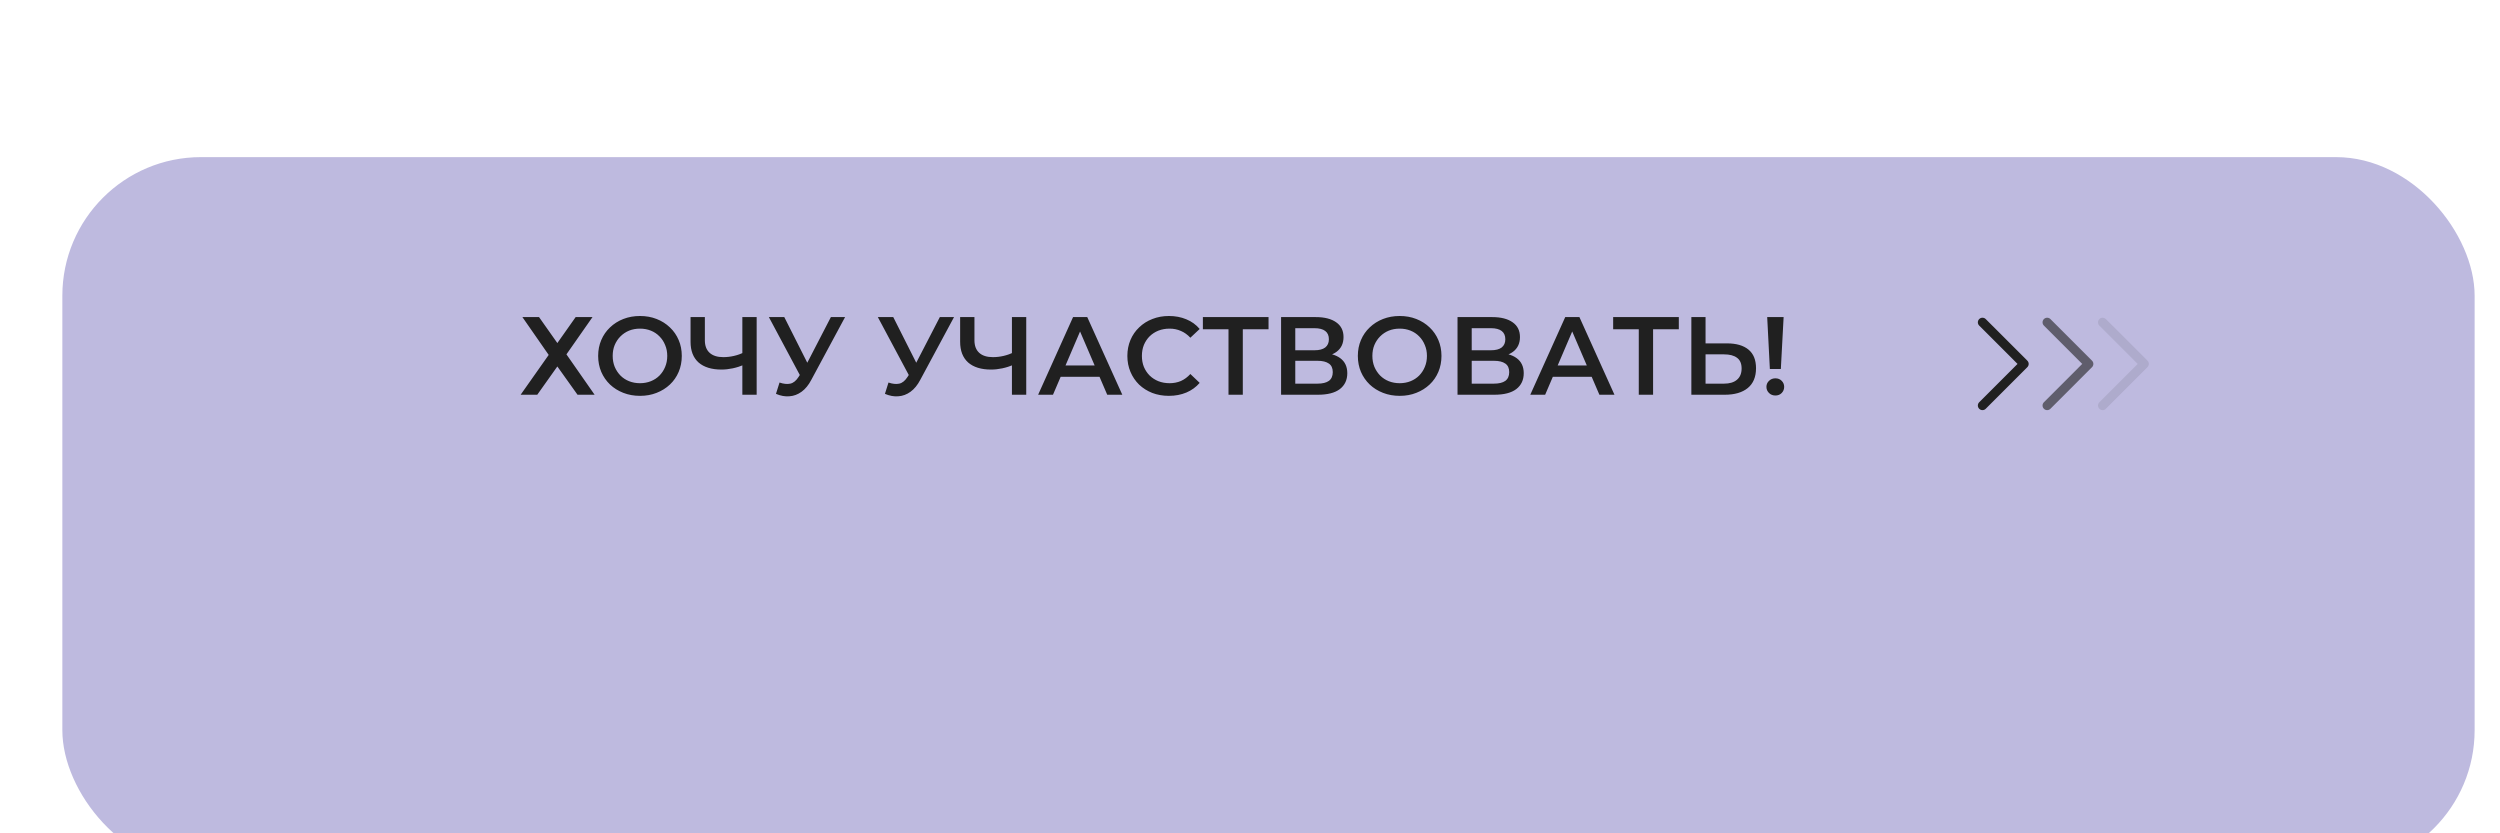 <?xml version="1.0" encoding="UTF-8"?> <svg xmlns="http://www.w3.org/2000/svg" width="342" height="114" viewBox="0 0 342 114" fill="none"><g filter="url(#filter0_di_29_330)"><rect x="6" width="330" height="97.356" rx="18.965" fill="#BEBADF"></rect></g><path d="M71.465 43.379H73.741L76.245 46.93L78.748 43.379H81.054L77.489 48.477L81.343 54H79.006L76.245 50.131L73.498 54H71.223L75.061 48.553L71.465 43.379ZM87.563 54.152C86.734 54.152 85.97 54.015 85.272 53.742C84.574 53.469 83.967 53.09 83.451 52.604C82.936 52.108 82.536 51.532 82.253 50.874C81.97 50.207 81.828 49.479 81.828 48.69C81.828 47.901 81.97 47.178 82.253 46.52C82.536 45.852 82.936 45.276 83.451 44.79C83.967 44.295 84.574 43.91 85.272 43.637C85.97 43.364 86.729 43.228 87.548 43.228C88.377 43.228 89.136 43.364 89.824 43.637C90.522 43.91 91.129 44.295 91.644 44.79C92.16 45.276 92.56 45.852 92.843 46.52C93.126 47.178 93.268 47.901 93.268 48.69C93.268 49.479 93.126 50.207 92.843 50.874C92.56 51.542 92.16 52.119 91.644 52.604C91.129 53.09 90.522 53.469 89.824 53.742C89.136 54.015 88.382 54.152 87.563 54.152ZM87.548 52.422C88.084 52.422 88.58 52.331 89.035 52.149C89.49 51.967 89.885 51.709 90.218 51.375C90.552 51.031 90.81 50.637 90.992 50.192C91.184 49.737 91.28 49.236 91.28 48.69C91.28 48.143 91.184 47.648 90.992 47.203C90.81 46.748 90.552 46.353 90.218 46.019C89.885 45.675 89.49 45.412 89.035 45.23C88.58 45.048 88.084 44.957 87.548 44.957C87.012 44.957 86.516 45.048 86.061 45.23C85.616 45.412 85.222 45.675 84.878 46.019C84.544 46.353 84.281 46.748 84.089 47.203C83.907 47.648 83.816 48.143 83.816 48.69C83.816 49.226 83.907 49.721 84.089 50.177C84.281 50.632 84.544 51.031 84.878 51.375C85.211 51.709 85.606 51.967 86.061 52.149C86.516 52.331 87.012 52.422 87.548 52.422ZM101.857 49.873C101.3 50.106 100.759 50.278 100.233 50.389C99.707 50.5 99.197 50.556 98.701 50.556C97.346 50.556 96.299 50.232 95.56 49.585C94.832 48.927 94.468 47.987 94.468 46.763V43.379H96.425V46.55C96.425 47.299 96.642 47.87 97.077 48.265C97.512 48.659 98.134 48.857 98.944 48.857C99.429 48.857 99.915 48.801 100.4 48.69C100.896 48.578 101.371 48.406 101.826 48.174L101.857 49.873ZM101.553 54V43.379H103.511V54H101.553ZM106.639 52.331C107.195 52.523 107.686 52.574 108.111 52.483C108.535 52.392 108.915 52.083 109.249 51.557L109.764 50.753L109.962 50.541L113.664 43.379H115.606L110.993 51.952C110.619 52.67 110.174 53.216 109.658 53.59C109.142 53.965 108.586 54.172 107.989 54.212C107.403 54.263 106.791 54.152 106.153 53.879L106.639 52.331ZM109.916 52.24L105.182 43.379H107.291L110.993 50.723L109.916 52.24ZM121.545 52.331C122.101 52.523 122.591 52.574 123.016 52.483C123.441 52.392 123.82 52.083 124.154 51.557L124.67 50.753L124.867 50.541L128.569 43.379H130.511L125.899 51.952C125.525 52.67 125.08 53.216 124.564 53.59C124.048 53.965 123.492 54.172 122.895 54.212C122.308 54.263 121.696 54.152 121.059 53.879L121.545 52.331ZM124.822 52.24L120.088 43.379H122.197L125.899 50.723L124.822 52.24ZM138.736 49.873C138.179 50.106 137.638 50.278 137.112 50.389C136.586 50.5 136.076 50.556 135.58 50.556C134.225 50.556 133.178 50.232 132.439 49.585C131.711 48.927 131.347 47.987 131.347 46.763V43.379H133.304V46.55C133.304 47.299 133.522 47.87 133.956 48.265C134.391 48.659 135.013 48.857 135.823 48.857C136.308 48.857 136.794 48.801 137.279 48.69C137.775 48.578 138.25 48.406 138.705 48.174L138.736 49.873ZM138.432 54V43.379H140.39V54H138.432ZM142.016 54L146.795 43.379H148.737L153.532 54H151.468L147.357 44.426H148.146L144.049 54H142.016ZM144.216 51.542L144.747 49.995H150.482L151.013 51.542H144.216ZM159.898 54.152C159.089 54.152 158.335 54.02 157.637 53.757C156.949 53.484 156.347 53.105 155.832 52.619C155.326 52.124 154.931 51.542 154.648 50.874C154.365 50.207 154.223 49.479 154.223 48.69C154.223 47.901 154.365 47.172 154.648 46.505C154.931 45.837 155.331 45.261 155.847 44.775C156.363 44.279 156.964 43.9 157.652 43.637C158.34 43.364 159.094 43.228 159.913 43.228C160.783 43.228 161.577 43.379 162.295 43.683C163.013 43.976 163.62 44.416 164.116 45.003L162.841 46.201C162.457 45.787 162.027 45.478 161.552 45.276C161.076 45.063 160.56 44.957 160.004 44.957C159.448 44.957 158.937 45.048 158.472 45.23C158.016 45.412 157.617 45.67 157.273 46.004C156.939 46.338 156.676 46.732 156.484 47.188C156.302 47.643 156.211 48.143 156.211 48.69C156.211 49.236 156.302 49.737 156.484 50.192C156.676 50.647 156.939 51.041 157.273 51.375C157.617 51.709 158.016 51.967 158.472 52.149C158.937 52.331 159.448 52.422 160.004 52.422C160.56 52.422 161.076 52.321 161.552 52.119C162.027 51.906 162.457 51.588 162.841 51.163L164.116 52.377C163.62 52.953 163.013 53.393 162.295 53.697C161.577 54 160.778 54.152 159.898 54.152ZM168.059 54V44.563L168.529 45.048H164.554V43.379H173.536V45.048H169.561L170.016 44.563V54H168.059ZM175.252 54V43.379H180.001C181.195 43.379 182.125 43.617 182.793 44.092C183.461 44.558 183.794 45.23 183.794 46.11C183.794 46.98 183.476 47.653 182.839 48.128C182.201 48.594 181.362 48.826 180.32 48.826L180.593 48.28C181.776 48.28 182.692 48.518 183.339 48.993C183.987 49.468 184.31 50.156 184.31 51.057C184.31 51.977 183.971 52.7 183.294 53.226C182.616 53.742 181.615 54 180.29 54H175.252ZM177.194 52.483H180.229C180.917 52.483 181.438 52.356 181.792 52.103C182.146 51.84 182.323 51.441 182.323 50.905C182.323 50.369 182.146 49.979 181.792 49.737C181.438 49.484 180.917 49.357 180.229 49.357H177.194V52.483ZM177.194 47.916H179.834C180.472 47.916 180.957 47.789 181.291 47.537C181.625 47.274 181.792 46.899 181.792 46.414C181.792 45.908 181.625 45.529 181.291 45.276C180.957 45.023 180.472 44.897 179.834 44.897H177.194V47.916ZM191.488 54.152C190.659 54.152 189.895 54.015 189.197 53.742C188.499 53.469 187.892 53.09 187.377 52.604C186.861 52.108 186.461 51.532 186.178 50.874C185.895 50.207 185.753 49.479 185.753 48.69C185.753 47.901 185.895 47.178 186.178 46.52C186.461 45.852 186.861 45.276 187.377 44.79C187.892 44.295 188.499 43.91 189.197 43.637C189.895 43.364 190.654 43.228 191.473 43.228C192.302 43.228 193.061 43.364 193.749 43.637C194.447 43.91 195.054 44.295 195.57 44.79C196.085 45.276 196.485 45.852 196.768 46.52C197.051 47.178 197.193 47.901 197.193 48.69C197.193 49.479 197.051 50.207 196.768 50.874C196.485 51.542 196.085 52.119 195.57 52.604C195.054 53.09 194.447 53.469 193.749 53.742C193.061 54.015 192.308 54.152 191.488 54.152ZM191.473 52.422C192.009 52.422 192.505 52.331 192.96 52.149C193.415 51.967 193.81 51.709 194.143 51.375C194.477 51.031 194.735 50.637 194.917 50.192C195.109 49.737 195.205 49.236 195.205 48.69C195.205 48.143 195.109 47.648 194.917 47.203C194.735 46.748 194.477 46.353 194.143 46.019C193.81 45.675 193.415 45.412 192.96 45.23C192.505 45.048 192.009 44.957 191.473 44.957C190.937 44.957 190.441 45.048 189.986 45.23C189.541 45.412 189.147 45.675 188.803 46.019C188.469 46.353 188.206 46.748 188.014 47.203C187.832 47.648 187.741 48.143 187.741 48.69C187.741 49.226 187.832 49.721 188.014 50.177C188.206 50.632 188.469 51.031 188.803 51.375C189.137 51.709 189.531 51.967 189.986 52.149C190.441 52.331 190.937 52.422 191.473 52.422ZM199.389 54V43.379H204.138C205.331 43.379 206.262 43.617 206.93 44.092C207.597 44.558 207.931 45.23 207.931 46.11C207.931 46.98 207.612 47.653 206.975 48.128C206.338 48.594 205.498 48.826 204.457 48.826L204.73 48.28C205.913 48.28 206.828 48.518 207.476 48.993C208.123 49.468 208.447 50.156 208.447 51.057C208.447 51.977 208.108 52.7 207.43 53.226C206.753 53.742 205.751 54 204.426 54H199.389ZM201.331 52.483H204.365C205.053 52.483 205.574 52.356 205.928 52.103C206.282 51.84 206.459 51.441 206.459 50.905C206.459 50.369 206.282 49.979 205.928 49.737C205.574 49.484 205.053 49.357 204.365 49.357H201.331V52.483ZM201.331 47.916H203.971C204.608 47.916 205.094 47.789 205.428 47.537C205.761 47.274 205.928 46.899 205.928 46.414C205.928 45.908 205.761 45.529 205.428 45.276C205.094 45.023 204.608 44.897 203.971 44.897H201.331V47.916ZM209.343 54L214.123 43.379H216.065L220.859 54H218.796L214.684 44.426H215.473L211.377 54H209.343ZM211.543 51.542L212.074 49.995H217.81L218.341 51.542H211.543ZM224.185 54V44.563L224.655 45.048H220.68V43.379H229.662V45.048H225.687L226.142 44.563V54H224.185ZM236.264 46.975C237.528 46.975 238.504 47.258 239.192 47.825C239.88 48.391 240.224 49.241 240.224 50.374C240.224 51.567 239.845 52.473 239.086 53.09C238.337 53.697 237.291 54 235.945 54H231.378V43.379H233.32V46.975H236.264ZM235.854 52.483C236.613 52.483 237.2 52.306 237.614 51.952C238.039 51.598 238.252 51.082 238.252 50.404C238.252 49.737 238.044 49.251 237.629 48.948C237.215 48.634 236.623 48.477 235.854 48.477H233.32V52.483H235.854ZM242.117 50.48L241.753 43.379H243.999L243.619 50.48H242.117ZM242.876 54.106C242.522 54.106 242.229 53.99 241.996 53.757C241.763 53.525 241.647 53.246 241.647 52.923C241.647 52.599 241.763 52.326 241.996 52.103C242.229 51.871 242.522 51.755 242.876 51.755C243.23 51.755 243.518 51.871 243.741 52.103C243.963 52.326 244.075 52.599 244.075 52.923C244.075 53.246 243.963 53.525 243.741 53.757C243.518 53.99 243.23 54.106 242.876 54.106Z" fill="#202020"></path><path d="M271.201 44.095L276.891 49.784L271.201 55.474" stroke="#202020" stroke-width="1.264" stroke-linecap="round" stroke-linejoin="round"></path><g opacity="0.6"><path d="M280.052 44.095L285.741 49.784L280.052 55.474" stroke="#202020" stroke-width="1.264" stroke-linecap="round" stroke-linejoin="round"></path></g><g opacity="0.1"><path d="M287.638 44.095L293.328 49.784L287.638 55.474" stroke="#202020" stroke-width="1.264" stroke-linecap="round" stroke-linejoin="round"></path></g><defs><filter id="filter0_di_29_330" x="0.943" y="0" width="340.115" height="113.793" filterUnits="userSpaceOnUse" color-interpolation-filters="sRGB"><feFlood flood-opacity="0" result="BackgroundImageFix"></feFlood><feColorMatrix in="SourceAlpha" type="matrix" values="0 0 0 0 0 0 0 0 0 0 0 0 0 0 0 0 0 0 127 0" result="hardAlpha"></feColorMatrix><feMorphology radius="12.644" operator="erode" in="SourceAlpha" result="effect1_dropShadow_29_330"></feMorphology><feOffset dy="11.379"></feOffset><feGaussianBlur stdDeviation="8.851"></feGaussianBlur><feColorMatrix type="matrix" values="0 0 0 0 0.757 0 0 0 0 0.741 0 0 0 0 0.878 0 0 0 0.5 0"></feColorMatrix><feBlend mode="normal" in2="BackgroundImageFix" result="effect1_dropShadow_29_330"></feBlend><feBlend mode="normal" in="SourceGraphic" in2="effect1_dropShadow_29_330" result="shape"></feBlend><feColorMatrix in="SourceAlpha" type="matrix" values="0 0 0 0 0 0 0 0 0 0 0 0 0 0 0 0 0 0 127 0" result="hardAlpha"></feColorMatrix><feMorphology radius="5.057" operator="dilate" in="SourceAlpha" result="effect2_innerShadow_29_330"></feMorphology><feOffset dx="2.529" dy="10.115"></feOffset><feGaussianBlur stdDeviation="20.23"></feGaussianBlur><feComposite in2="hardAlpha" operator="arithmetic" k2="-1" k3="1"></feComposite><feColorMatrix type="matrix" values="0 0 0 0 1 0 0 0 0 1 0 0 0 0 1 0 0 0 0.5 0"></feColorMatrix><feBlend mode="normal" in2="shape" result="effect2_innerShadow_29_330"></feBlend></filter></defs></svg> 